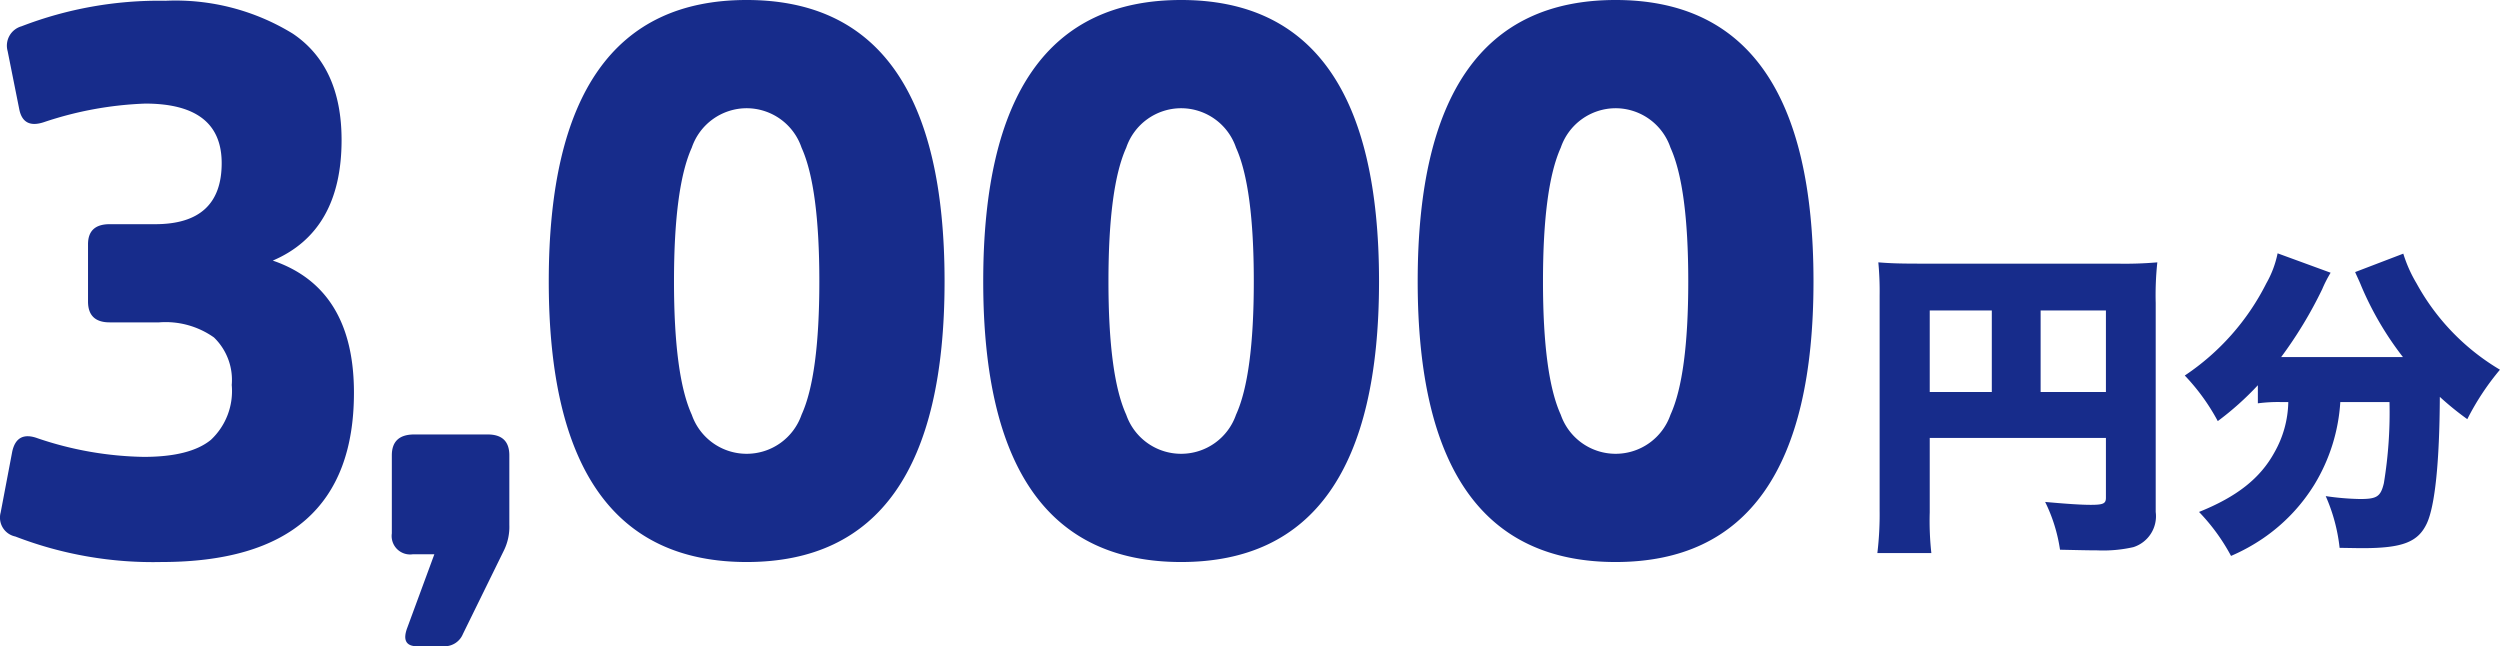 <svg xmlns="http://www.w3.org/2000/svg" width="177.864" height="45.98"><path fill="#172c8b" d="M7.802 15.95q-1.54 0-1.54 1.43v4.07q0 1.485 1.54 1.485h3.52a5.95 5.95 0 0 1 3.9 1.073 4.2 4.2 0 0 1 1.265 3.382 4.75 4.75 0 0 1-1.485 3.905q-1.48 1.21-4.78 1.21a24.6 24.6 0 0 1-7.535-1.32q-1.485-.55-1.815.935l-.825 4.345a1.37 1.37 0 0 0 1.045 1.705 27.2 27.2 0 0 0 10.395 1.815q13.695 0 13.695-12.045 0-7.425-5.775-9.4 4.895-2.09 4.895-8.58 0-5.225-3.465-7.562A15.94 15.94 0 0 0 11.762.055 27.2 27.2 0 0 0 1.532 1.87a1.43 1.43 0 0 0-.99 1.76l.825 4.125q.275 1.43 1.76.935a25.4 25.4 0 0 1 7.2-1.32q5.445 0 5.445 4.235 0 4.345-4.73 4.345Zm28.05 23.21a3.8 3.8 0 0 0 .385-1.815v-4.95q0-1.485-1.54-1.485h-5.225q-1.595 0-1.595 1.485v5.555a1.313 1.313 0 0 0 1.485 1.485h1.54l-1.925 5.225q-.495 1.32.715 1.32h1.925a1.41 1.41 0 0 0 1.32-.88ZM53.122 0q-14.08 0-14.08 20.02 0 19.965 14.08 19.965t14.08-19.965Q67.202 0 53.122 0m0 32.285a4.13 4.13 0 0 1-3.905-2.778q-1.265-2.778-1.265-9.487t1.265-9.515A4.13 4.13 0 0 1 53.122 7.7a4.13 4.13 0 0 1 3.905 2.805q1.265 2.8 1.265 9.515t-1.265 9.488a4.13 4.13 0 0 1-3.905 2.777M84.032 0q-14.08 0-14.08 20.02 0 19.965 14.08 19.965t14.08-19.965Q98.112 0 84.032 0m0 32.285a4.13 4.13 0 0 1-3.905-2.778q-1.265-2.778-1.265-9.487t1.265-9.515A4.13 4.13 0 0 1 84.032 7.7a4.13 4.13 0 0 1 3.905 2.805q1.265 2.8 1.265 9.515t-1.265 9.488a4.13 4.13 0 0 1-3.905 2.777M114.942 0q-14.08 0-14.08 20.02 0 19.965 14.08 19.965t14.08-19.965q0-20.02-14.08-20.02m0 32.285a4.13 4.13 0 0 1-3.9-2.778q-1.265-2.778-1.265-9.487t1.265-9.515a4.13 4.13 0 0 1 3.9-2.805 4.13 4.13 0 0 1 3.905 2.805q1.265 2.8 1.265 9.515t-1.265 9.488a4.13 4.13 0 0 1-3.905 2.777" data-name="パス 13017"/><path fill="#172c8b" d="M137.292 31.156h12.535v4.255c0 .414-.184.506-1.081.506-.69 0-1.725-.069-3.243-.207a11.4 11.4 0 0 1 1.058 3.4c1.081.023 2.024.046 2.645.046a9.7 9.7 0 0 0 2.576-.23 2.31 2.31 0 0 0 1.587-2.503V21.565a22 22 0 0 1 .115-2.9 27 27 0 0 1-2.9.092h-13.936c-1.5 0-2.162-.023-3.013-.092a22 22 0 0 1 .092 2.369v15.301a23 23 0 0 1-.161 3.013h3.841a21 21 0 0 1-.115-2.9Zm4.416-3.266h-4.416v-5.8h4.416Zm3.473 0v-5.8h4.646v5.8Zm17.621.713a7.5 7.5 0 0 1-.989 3.588c-1.011 1.844-2.671 3.151-5.362 4.232a14 14 0 0 1 2.277 3.128 13.5 13.5 0 0 0 2.3-1.265 12.7 12.7 0 0 0 3.634-3.818 12.8 12.8 0 0 0 1.84-5.865h3.5a31 31 0 0 1-.4 5.773c-.23.966-.506 1.127-1.7 1.127a19 19 0 0 1-2.438-.207 12.4 12.4 0 0 1 .989 3.68c1.4.023 1.4.023 1.633.023 2.852 0 3.956-.437 4.577-1.771.575-1.242.9-4.37.92-8.993a21 21 0 0 0 1.955 1.587 18.3 18.3 0 0 1 2.323-3.519 16.15 16.15 0 0 1-5.934-6.141 9.7 9.7 0 0 1-.943-2.116l-3.427 1.311c.138.322.3.644.437.989a22.5 22.5 0 0 0 2.967 5.06h-8.668a30 30 0 0 0 2.921-4.83 9 9 0 0 1 .6-1.173l-3.772-1.38a7.2 7.2 0 0 1-.805 2.139 17.14 17.14 0 0 1-5.8 6.555 14.8 14.8 0 0 1 2.348 3.243 21 21 0 0 0 2.852-2.553v1.288a11 11 0 0 1 1.565-.092Z" data-name="パス 13018"/></svg>